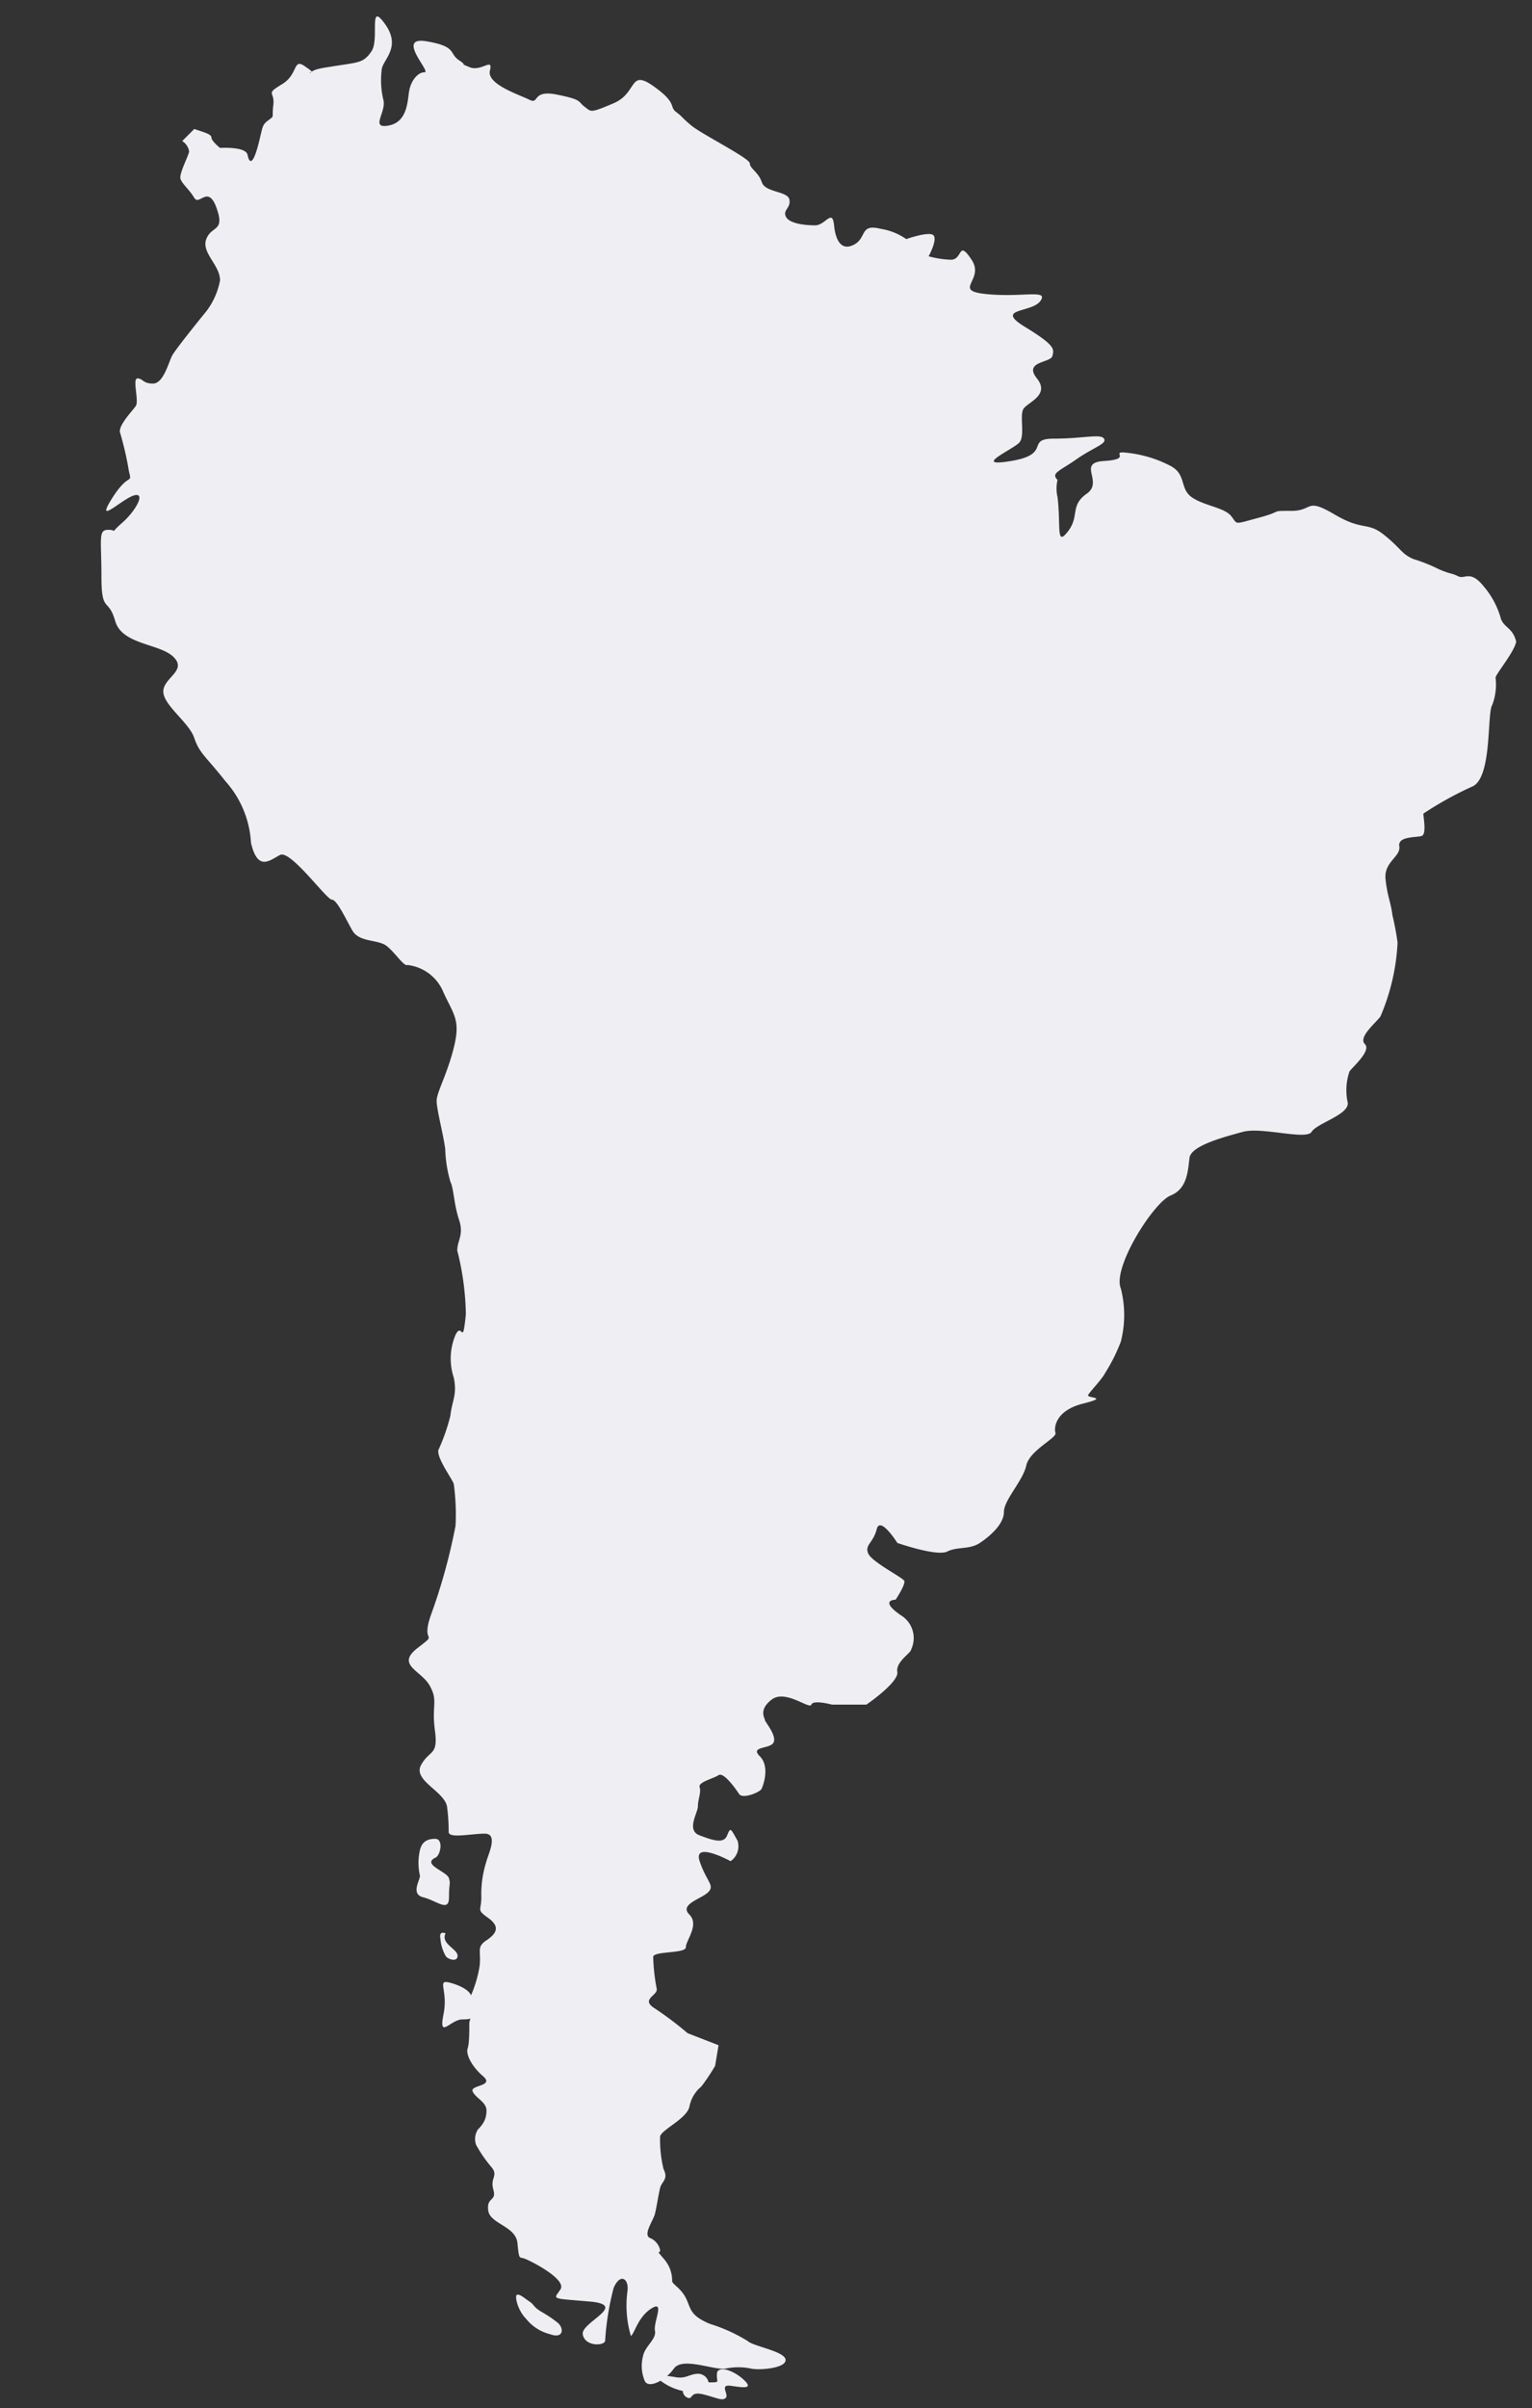 <?xml version="1.0"?>
<svg xmlns="http://www.w3.org/2000/svg" viewBox="0 0 89.12 140" width="89.12" height="140" x="0" y="0"><rect x="0" y="0" width="89.12" height="140" fill="#333333" stroke="none"/><defs><style>.cls-1{fill:none;}.cls-2{fill:#eeeef3;}</style></defs><title>South America Normal</title><g id="Layer_2" data-name="Layer 2"><g id="Layer_1-2" data-name="Layer 1"><path class="cls-1" d="M0,0A28.94,28.94,0,0,1,1.8,10c0,9.28-.42,18.56.32,27.81a51.49,51.49,0,0,0,1.4,5.6c4.8,9.42,11.05,17.9,14.64,28,4.59,13,2,26.49-.08,39.69a56,56,0,0,0-.18,6.6c1.61,7.51,4.25,14.77,6,22.26H89.12V0Z"/><path class="cls-2" d="M25.32,108c.3-.1.5-1.1,0-1.1s-.8.2-.9.7a3.27,3.27,0,0,0,0,1.4c.1.2-.6,1.1.2,1.3s1.5.9,1.5,0,.1-.7,0-1.1S24.52,108.4,25.32,108Z"/><path class="cls-2" d="M25.92,112.4s-.4-.2-.3.3a2.37,2.37,0,0,0,.3,1c.1.2.7.4.7,0S25.62,113,25.92,112.4Z"/><path class="cls-2" d="M32,135.7a2.6,2.6,0,0,1-1.4-.9c-.5-.5-.7-1.4-.5-1.4s.4.2.7.4.2.3.7.6a7,7,0,0,1,.9.6C32.82,135.3,32.82,136,32,135.7Z"/><path class="cls-2" d="M41.22,138.5a.63.63,0,0,0-.6-.5c-.5,0-.7.3-1.3.2s-1.3-.2-.9.2a3.27,3.27,0,0,0,1.3.6.44.44,0,0,0,.3.4c.3.1.1-.4.9-.2s1.1.4,1.3.2-.4-.8.3-.7,1.3.2.8-.3-1.4-.9-1.6-.5C41.62,138.5,42,138.5,41.22,138.5Z"/><path class="cls-2" d="M87.32,36a4.89,4.89,0,0,0-1-1.9c-.8-1-1.1-.4-1.5-.6s-.4-.1-1.1-.4a9.38,9.38,0,0,0-1.5-.6c-.7-.3-.7-.6-1.7-1.4s-1.2-.2-2.9-1.2-1.2-.2-2.5-.2-.4,0-1.9.4-1.2.4-1.6-.1-1.6-.6-2.3-1.1-.3-1.3-1.2-1.8a7.09,7.09,0,0,0-2.8-.8c-.6,0,.5.4-1.1.5s0,1.2-1,1.9-.4,1.3-1.1,2.2-.4-.3-.6-2a2.17,2.17,0,0,1,0-1h0c-.4-.4.1-.5,1.1-1.2s1.8-.9,1.6-1.2-1.2,0-2.9,0-.1.9-2.5,1.3.2-.7.5-1.1,0-1.5.2-1.9,1.6-.8.8-1.8.8-.9.9-1.3.2-.6-1.6-1.7.4-.8.9-1.5-1-.2-3.1-.4-.1-.8-.9-2-.5,0-1.2,0a5.62,5.62,0,0,1-1.3-.2s.5-.9.3-1.2-1.6.2-1.6.2a3.58,3.58,0,0,0-1.5-.6c-1.2-.3-.8.5-1.5.9s-1.1-.1-1.2-1.1-.5,0-1.1,0-1.5-.1-1.7-.5.3-.5.2-1-1.4-.4-1.6-1-.7-.8-.7-1.1-2.8-1.7-3.4-2.2-.5-.5-.9-.8S39.42,6,38,5s-.9.4-2.3,1-1.3.5-1.7.2-.1-.4-1.6-.7-1,.6-1.6.3-2.5-.9-2.3-1.7-.5.1-1.2-.2,0,0-.6-.4-.1-.8-1.9-1.1.3,1.8-.1,1.8-.8.5-.9,1.1-.1,1.8-1.2,2-.1-.8-.3-1.5a4.88,4.88,0,0,1-.1-1.7c0-.6,1.2-1.3.2-2.7s-.3.9-.8,1.6-.7.6-2.5.9c-.7.1-.9.2-1,.3s-.1,0,0,0,0-.1-.3-.3c-.8-.6-.4.4-1.4,1s-.4.4-.5,1.2.1.6-.3.9-.3.4-.6,1.5-.5,1-.6.5-1.6-.4-1.6-.4-.5-.4-.5-.6-.4-.3-1-.5l-.7.7a.87.87,0,0,1,.4.6c0,.2-.6,1.3-.5,1.6s.5.6.8,1.1.8-.8,1.3.6-.3,1-.6,1.8.8,1.5.8,2.4a4.27,4.27,0,0,1-.8,1.8s-1.8,2.2-2,2.6-.5,1.6-1.1,1.6S8.32,22,8,22s.1,1.3-.1,1.6-1.1,1.2-.9,1.6a18.83,18.83,0,0,1,.5,2.2c.2.8,0,0-1,1.6s.6,0,1.3-.2.1.9-.7,1.6-.2.4-.8.4-.4.5-.4,2.7.4,1.2.8,2.6,2.6,1.3,3.4,2.1-.6,1.2-.6,2,1.5,1.8,1.8,2.7.7,1.1,1.8,2.5a5.85,5.85,0,0,1,1.5,3.6c.4,1.7,1.1,1,1.7.7s2.7,2.6,3,2.6.8,1.1,1.2,1.8,1.5.5,2,.9,1,1.2,1.2,1.1a2.57,2.57,0,0,1,2.1,1.6c.6,1.3,1,1.6.6,3.2s-1,2.6-1,3.1.4,2,.5,2.8a7.52,7.52,0,0,0,.3,1.9c.2.4.2,1.3.5,2.2s-.1,1.2-.1,1.8a16,16,0,0,1,.5,3.7c-.2,2-.2.4-.6,1.2a3.54,3.54,0,0,0-.1,2.5c.2,1-.1,1.3-.2,2.2a11.15,11.15,0,0,1-.7,2c-.1.5.9,1.8.9,2a12.94,12.94,0,0,1,.1,2.4,34,34,0,0,1-1.4,5.1c-.7,1.9.5,1-.8,2s.2,1.3.7,2.2.1,1.1.3,2.6-.3,1.1-.8,2,1.3,1.5,1.5,2.4a10.62,10.62,0,0,1,.1,1.5c0,.4,1.3.1,2.1.1s.2,1.2.1,1.6a6.23,6.23,0,0,0-.3,2.1c0,.8-.3.7.4,1.2s.5.9-.1,1.3-.3.6-.4,1.5a7.18,7.18,0,0,1-.5,1.7s-.1-.4-1.1-.7-.2.3-.5,1.8.4.3,1.1.3.4-.2.4.3,0,1.1-.1,1.4.2,1,.9,1.6-.8.5-.6.9.8.6.8,1.1-.2.8-.5,1.1a1,1,0,0,0-.1.9,7.7,7.7,0,0,0,.9,1.3c.4.5-.1.6.1,1.3s-.4.4-.3,1.2,1.6.9,1.7,1.9.1.8.4.9,2.5,1.2,2.1,1.8-.6.5,1.7.7-.5,1.2-.4,1.9,1.2.7,1.3.4a16,16,0,0,1,.5-3.1c.4-.9.9-.5.8.2a6.25,6.25,0,0,0,.2,2.6c.2-.1.4-1.1,1.2-1.6s.1.8.2,1.3-.6.9-.7,1.5a2.25,2.25,0,0,0,.1,1.4c.2.5,1.2,0,1.7-.7s2.3.1,3,0a3.64,3.64,0,0,1,1.5,0c.4.1,2,0,2-.5s-1.9-.8-2.2-1.1a9.47,9.47,0,0,0-2.2-1c-1.2-.5-1.1-.9-1.4-1.5s-.8-.8-.8-1a1.9,1.9,0,0,0-.5-1.3c-.5-.6-.2-.2-.2-.5a1,1,0,0,0-.6-.7c-.4-.2.2-1,.3-1.4s.2-1.1.3-1.5.5-.5.2-1.1a7.18,7.18,0,0,1-.2-1.9c.1-.4,1.5-1,1.7-1.7a2,2,0,0,1,.7-1.2,12.25,12.25,0,0,0,.8-1.2l.2-1.2-1.8-.7a19.65,19.65,0,0,0-2-1.5c-.7-.5.3-.7.2-1.1a11,11,0,0,1-.2-1.8c-.1-.4,1.9-.2,1.9-.6s.8-1.3.2-1.9.7-.9,1.1-1.3-.1-.6-.5-1.8,1.8,0,1.8,0a1.05,1.05,0,0,0,.4-1.2c-.4-.7-.4-.8-.6-.3s-.8.3-1.6,0-.1-1.3-.1-1.7.2-.8.1-1.1.8-.5,1.1-.7,1,.8,1.2,1.1,1.2-.1,1.3-.3.5-1.3-.1-1.9.6-.4.8-.8-.5-1.2-.5-1.3-.4-.6.4-1.2,2.2.6,2.3.3,1.2,0,1.2,0h2s1.9-1.3,1.8-1.9.8-1.1.8-1.3a1.55,1.55,0,0,0-.6-2c-1.3-.9-.3-.9-.3-.9s.6-.9.5-1.1-1.9-1.1-2.1-1.6.3-.6.5-1.4,1.2.8,1.2.8,2.3.8,2.9.5,1.3-.1,1.9-.5,1.4-1.1,1.4-1.8,1.1-1.8,1.3-2.7,1.8-1.6,1.7-1.9,0-1.3,1.6-1.7.2-.3.3-.5.8-.9,1-1.3a10,10,0,0,0,.9-1.8,6.21,6.21,0,0,0,0-3.1c-.5-1.2,1.9-5,2.9-5.4s1-1.5,1.1-2.2,2-1.2,3.1-1.5,3.7.5,4,0,2.2-1,2.1-1.7a3.35,3.35,0,0,1,.1-1.8c.1-.2,1.3-1.2.9-1.6s.6-1.2.9-1.6a12.38,12.38,0,0,0,1-4.3,15.69,15.69,0,0,0-.3-1.6c-.1-.8-.3-1.1-.4-2.1s.9-1.3.8-1.9,1-.5,1.3-.6.1-1.1.1-1.3a20.33,20.33,0,0,1,2.9-1.6c1.1-.6.8-4.2,1.1-4.7a3.3,3.3,0,0,0,.2-1.6c0-.2,1.1-1.5,1.2-2.1C88,36.5,87.52,36.5,87.32,36Z"/></g></g></svg>
